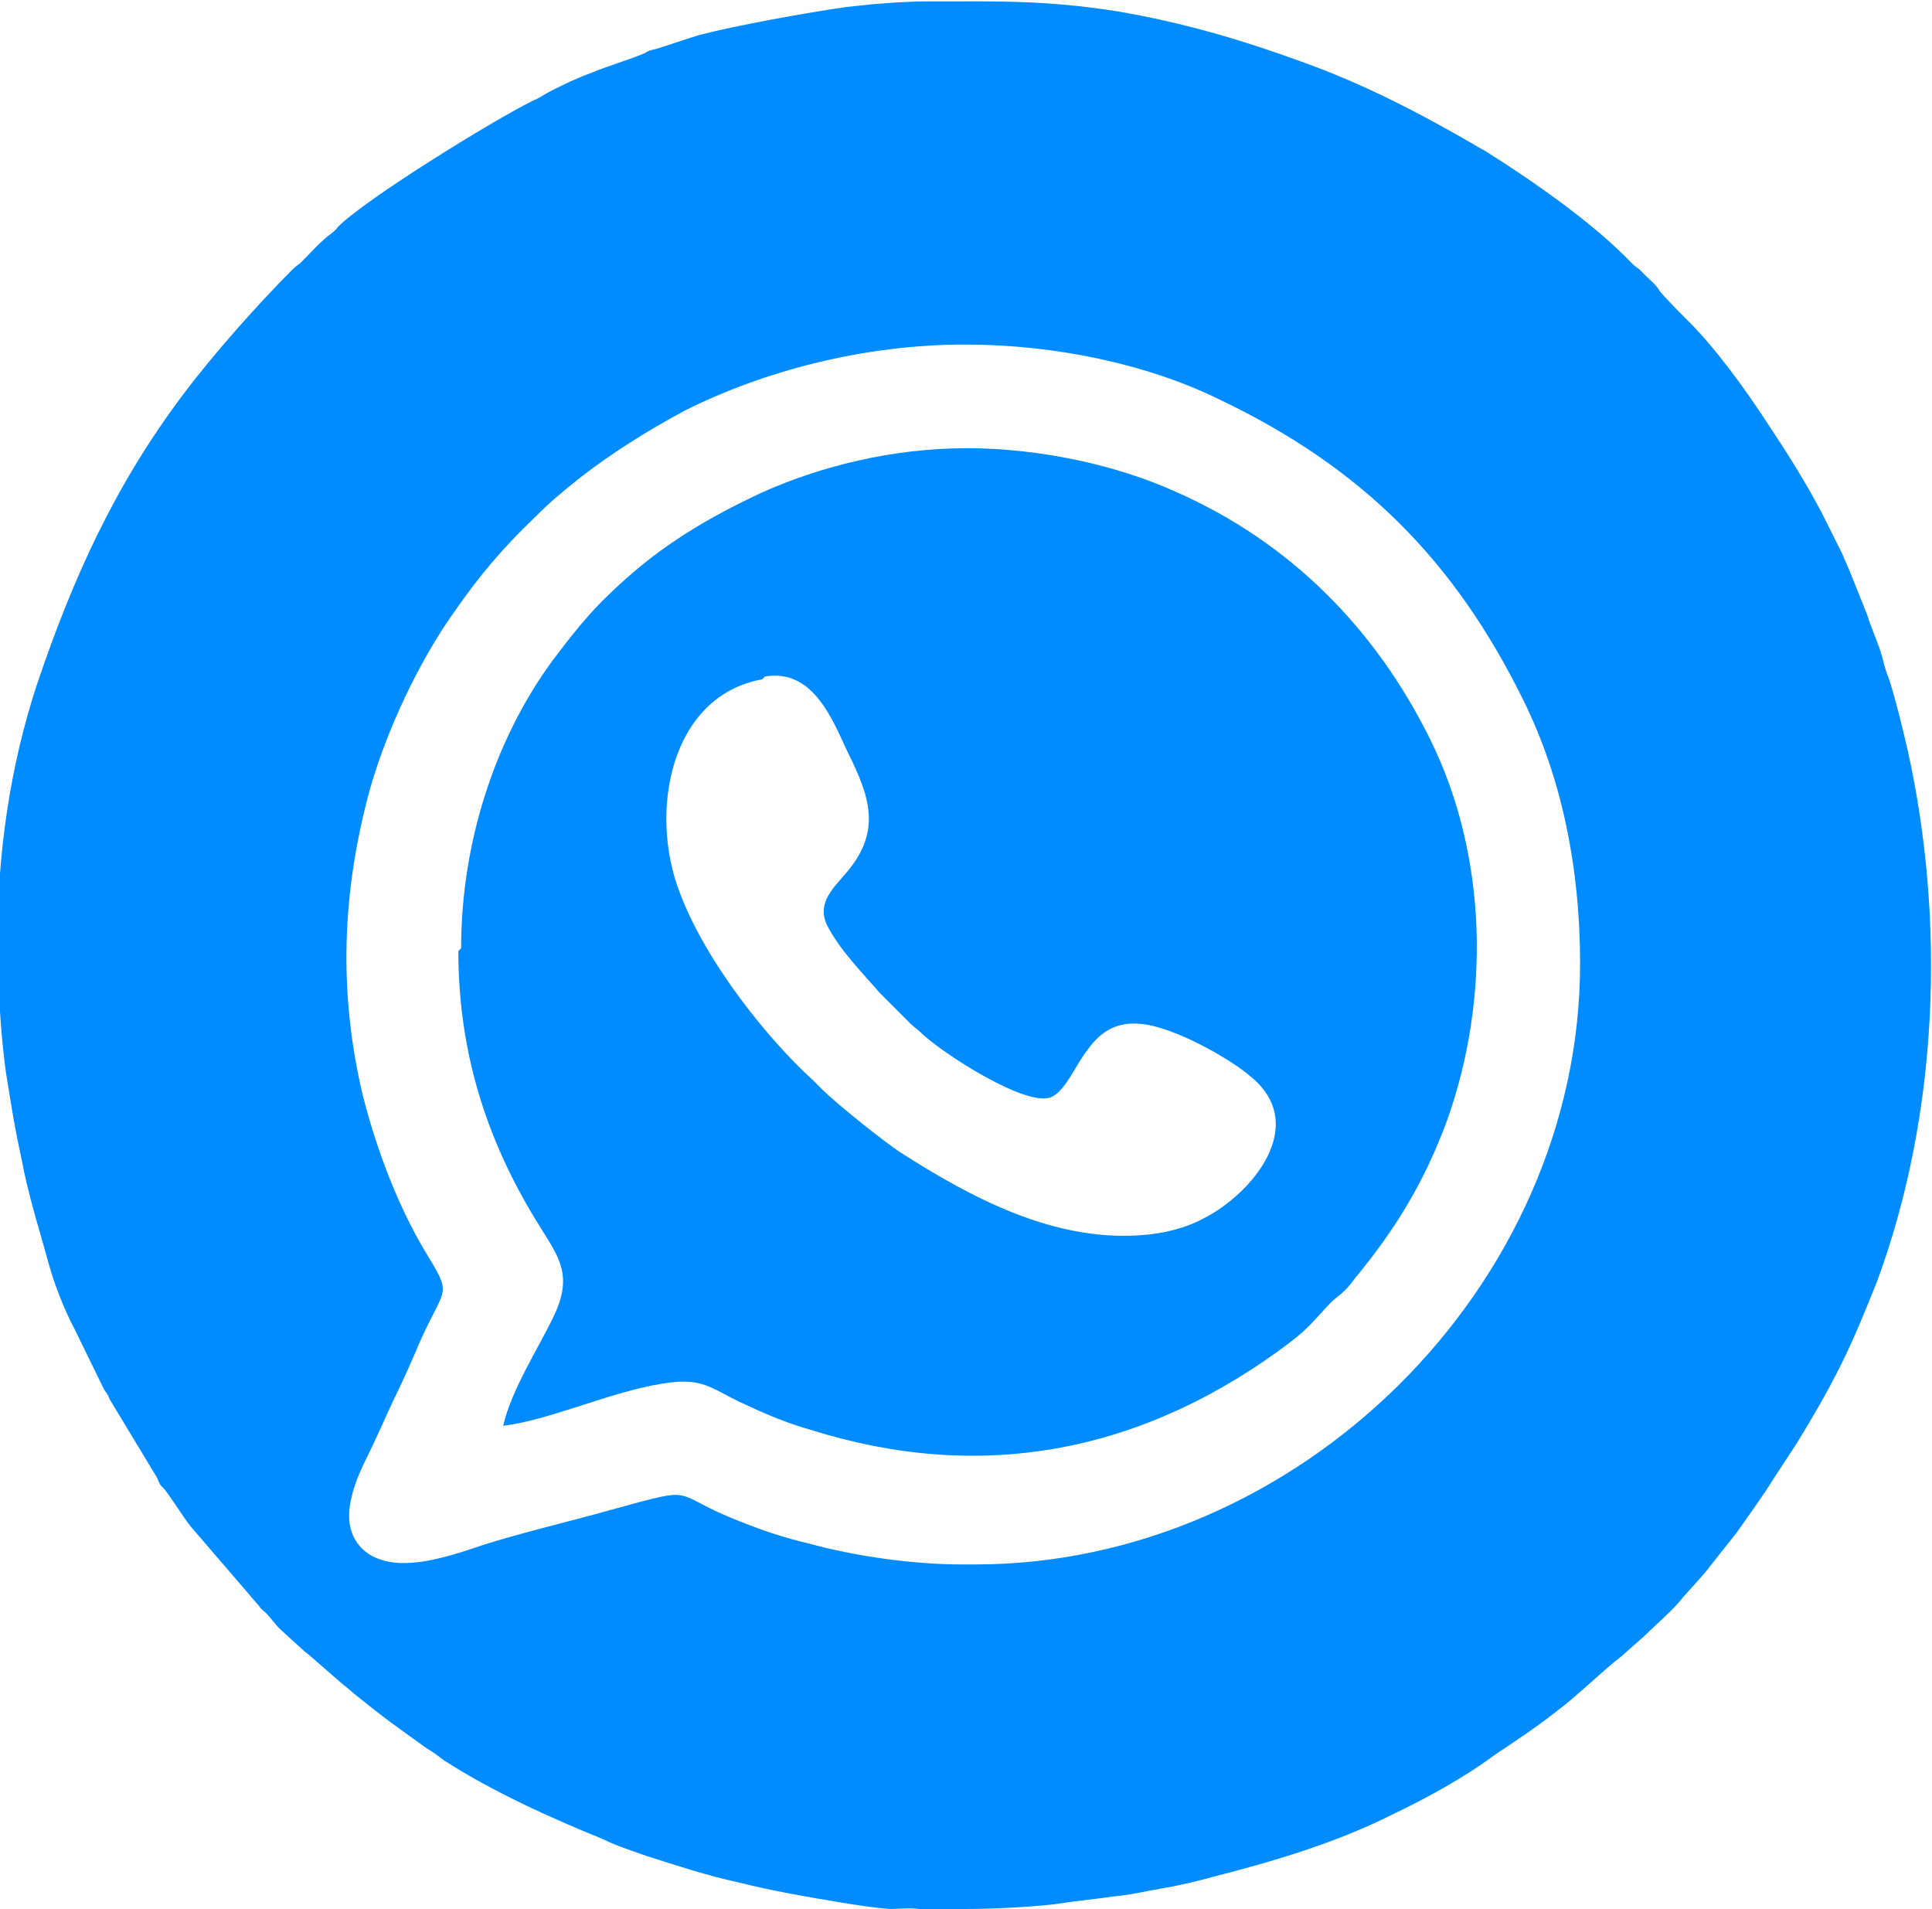 <?xml version="1.0" encoding="UTF-8"?> <svg xmlns="http://www.w3.org/2000/svg" xmlns:xlink="http://www.w3.org/1999/xlink" xmlns:xodm="http://www.corel.com/coreldraw/odm/2003" xml:space="preserve" width="3.167mm" height="3.129mm" version="1.1" style="shape-rendering:geometricPrecision; text-rendering:geometricPrecision; image-rendering:optimizeQuality; fill-rule:evenodd; clip-rule:evenodd" viewBox="0 0 13.79 13.63"> <defs> <style type="text/css"> .fil0 {fill:#008CFF} </style> </defs> <g id="Слой_x0020_1">  <g id="_1559268541504"> <path class="fil0" d="M6.87 11.17c-0.36,0 -0.77,-0.06 -1.1,-0.15 -0.17,-0.04 -0.32,-0.09 -0.47,-0.15 -0.55,-0.21 -0.28,-0.27 -0.94,-0.09 -0.28,0.08 -0.71,0.18 -0.97,0.27 -0.15,0.05 -0.34,0.11 -0.51,0.11 -0.2,0 -0.34,-0.09 -0.38,-0.25 -0.04,-0.16 0.05,-0.37 0.11,-0.49 0.07,-0.14 0.13,-0.28 0.2,-0.43 0.07,-0.14 0.13,-0.28 0.19,-0.42 0.18,-0.4 0.23,-0.31 0.03,-0.64 -0.19,-0.32 -0.34,-0.71 -0.44,-1.1 -0.18,-0.75 -0.15,-1.47 0.05,-2.2 0.12,-0.42 0.35,-0.91 0.6,-1.26 0.18,-0.26 0.35,-0.46 0.57,-0.67 0.13,-0.13 0.17,-0.16 0.33,-0.29 0.22,-0.17 0.47,-0.33 0.75,-0.48 0.56,-0.28 1.27,-0.47 2,-0.47 0.64,0 1.3,0.14 1.81,0.39 1.03,0.49 1.69,1.16 2.18,2.16 0.27,0.55 0.4,1.19 0.4,1.87 0,2.31 -2.02,4.29 -4.32,4.29l-0.11 0 0 0zm0.02 2.46l-0.28 0c-0.02,-0 -0.04,-0 -0.05,-0 -0.07,-0.01 -0.14,0 -0.21,-0 -0.12,-0.01 -0.25,-0.03 -0.37,-0.05 -0.24,-0.04 -0.47,-0.08 -0.71,-0.14 -0.23,-0.05 -0.44,-0.12 -0.66,-0.19 -0.11,-0.04 -0.21,-0.07 -0.31,-0.12 -0.37,-0.15 -0.79,-0.34 -1.13,-0.56 -0.04,-0.03 -0.08,-0.06 -0.13,-0.09l-0.18 -0.13c-0.1,-0.07 -0.2,-0.15 -0.3,-0.23 -0.04,-0.03 -0.07,-0.06 -0.11,-0.09l-0.23 -0.2c-0.02,-0.02 -0.04,-0.03 -0.06,-0.05l-0.11 -0.1c-0.09,-0.08 -0.07,-0.07 -0.15,-0.16 -0.02,-0.02 -0.04,-0.03 -0.05,-0.05l-0.49 -0.57c-0.05,-0.06 -0.16,-0.24 -0.2,-0.28 -0.03,-0.02 -0.03,-0.06 -0.06,-0.1l-0.32 -0.53c-0.01,-0.03 -0.02,-0.04 -0.04,-0.07l-0.21 -0.43c-0.07,-0.13 -0.14,-0.31 -0.18,-0.45 -0.06,-0.22 -0.13,-0.44 -0.18,-0.67 -0.02,-0.11 -0.05,-0.23 -0.07,-0.35 -0.02,-0.11 -0.04,-0.24 -0.06,-0.36 -0.04,-0.29 -0.06,-0.64 -0.06,-0.96 0,-0.61 0.09,-1.23 0.28,-1.81 0.26,-0.77 0.56,-1.43 1.05,-2.08 0.21,-0.28 0.53,-0.64 0.78,-0.89 0.02,-0.02 0.04,-0.03 0.06,-0.05 0.06,-0.06 0.15,-0.16 0.21,-0.2 0.02,-0.02 0.03,-0.02 0.05,-0.05 0.2,-0.2 1.09,-0.75 1.39,-0.9 0.05,-0.02 0.09,-0.05 0.13,-0.07 0.1,-0.05 0.18,-0.09 0.29,-0.13 0.12,-0.05 0.26,-0.09 0.38,-0.14 0.03,-0.02 0.04,-0.02 0.08,-0.03 0.1,-0.03 0.21,-0.07 0.31,-0.1 0.27,-0.07 0.77,-0.16 1.05,-0.2l0.19 -0.02c0.12,-0.01 0.26,-0.02 0.39,-0.02 0.51,0 0.84,-0.01 1.35,0.07 0.47,0.08 0.88,0.2 1.32,0.36 0.45,0.16 0.87,0.38 1.28,0.62 0.04,0.02 0.08,0.05 0.13,0.08 0.31,0.2 0.69,0.47 0.94,0.73 0.02,0.02 0.03,0.03 0.06,0.05 0.02,0.02 0.03,0.03 0.05,0.05 0.04,0.04 0.07,0.06 0.1,0.11 0.05,0.06 0.15,0.16 0.21,0.22 0.19,0.19 0.4,0.48 0.55,0.71 0.14,0.21 0.28,0.43 0.4,0.66l0.14 0.28c0.02,0.05 0.04,0.09 0.06,0.14l0.12 0.3c0.03,0.1 0.08,0.2 0.11,0.31 0.01,0.05 0.03,0.11 0.05,0.16 0.05,0.16 0.09,0.33 0.13,0.5 0.27,1.22 0.22,2.6 -0.22,3.79 -0.08,0.2 -0.16,0.4 -0.26,0.6 -0.1,0.2 -0.2,0.37 -0.31,0.55l-0.17 0.26c-0.08,0.13 -0.17,0.25 -0.26,0.38l-0.19 0.24c-0.06,0.08 -0.14,0.16 -0.2,0.23 -0.06,0.08 -0.19,0.19 -0.27,0.27l-0.17 0.15c-0.12,0.09 -0.3,0.27 -0.46,0.39 -0.14,0.11 -0.29,0.21 -0.44,0.31 -0.23,0.17 -0.49,0.31 -0.74,0.43 -0.4,0.2 -0.84,0.33 -1.27,0.44 -0.11,0.03 -0.23,0.06 -0.35,0.08 -0.12,0.02 -0.24,0.05 -0.36,0.06 -0.13,0.02 -0.26,0.03 -0.38,0.05 -0.13,0.02 -0.44,0.04 -0.69,0.04l0 0z"></path> <path class="fil0" d="M5.46 4.83c0.35,-0.06 0.49,0.33 0.59,0.54 0.16,0.32 0.24,0.56 0,0.85 -0.1,0.12 -0.22,0.22 -0.15,0.38 0.09,0.18 0.25,0.34 0.38,0.49l0.22 0.22c0.02,0.02 0.05,0.04 0.07,0.06 0.14,0.14 0.77,0.55 0.94,0.46 0.1,-0.05 0.17,-0.23 0.25,-0.33 0.07,-0.1 0.18,-0.21 0.38,-0.19 0.24,0.02 0.64,0.25 0.78,0.37 0.44,0.35 0.01,0.85 -0.33,1.02 -0.13,0.07 -0.29,0.11 -0.46,0.12 -0.62,0.04 -1.2,-0.27 -1.7,-0.59 -0.11,-0.07 -0.46,-0.35 -0.56,-0.45 -0.03,-0.03 -0.04,-0.04 -0.07,-0.07 -0.3,-0.27 -0.76,-0.83 -0.95,-1.34 -0.22,-0.57 -0.07,-1.4 0.59,-1.52l0 0zm-2.19 1.96c0,0.77 0.23,1.41 0.59,1.98 0.13,0.21 0.23,0.34 0.09,0.63 -0.11,0.23 -0.3,0.52 -0.36,0.78 0.33,-0.04 0.76,-0.24 1.13,-0.3 0.29,-0.05 0.35,0.03 0.56,0.13 0.17,0.08 0.33,0.15 0.51,0.2 1.21,0.38 2.33,0.16 3.33,-0.56 0.22,-0.16 0.22,-0.18 0.37,-0.34 0.07,-0.07 0.1,-0.07 0.18,-0.18 0.28,-0.34 0.49,-0.67 0.66,-1.13 0.31,-0.87 0.29,-1.89 -0.12,-2.72 -0.39,-0.79 -1,-1.41 -1.82,-1.77 -0.42,-0.19 -0.97,-0.31 -1.49,-0.31 -0.53,0 -1.05,0.13 -1.47,0.32 -0.47,0.22 -0.78,0.43 -1.08,0.72 -0.15,0.14 -0.29,0.32 -0.41,0.48 -0.41,0.56 -0.65,1.3 -0.65,2.05l0 0z"></path> </g> </g> </svg> 